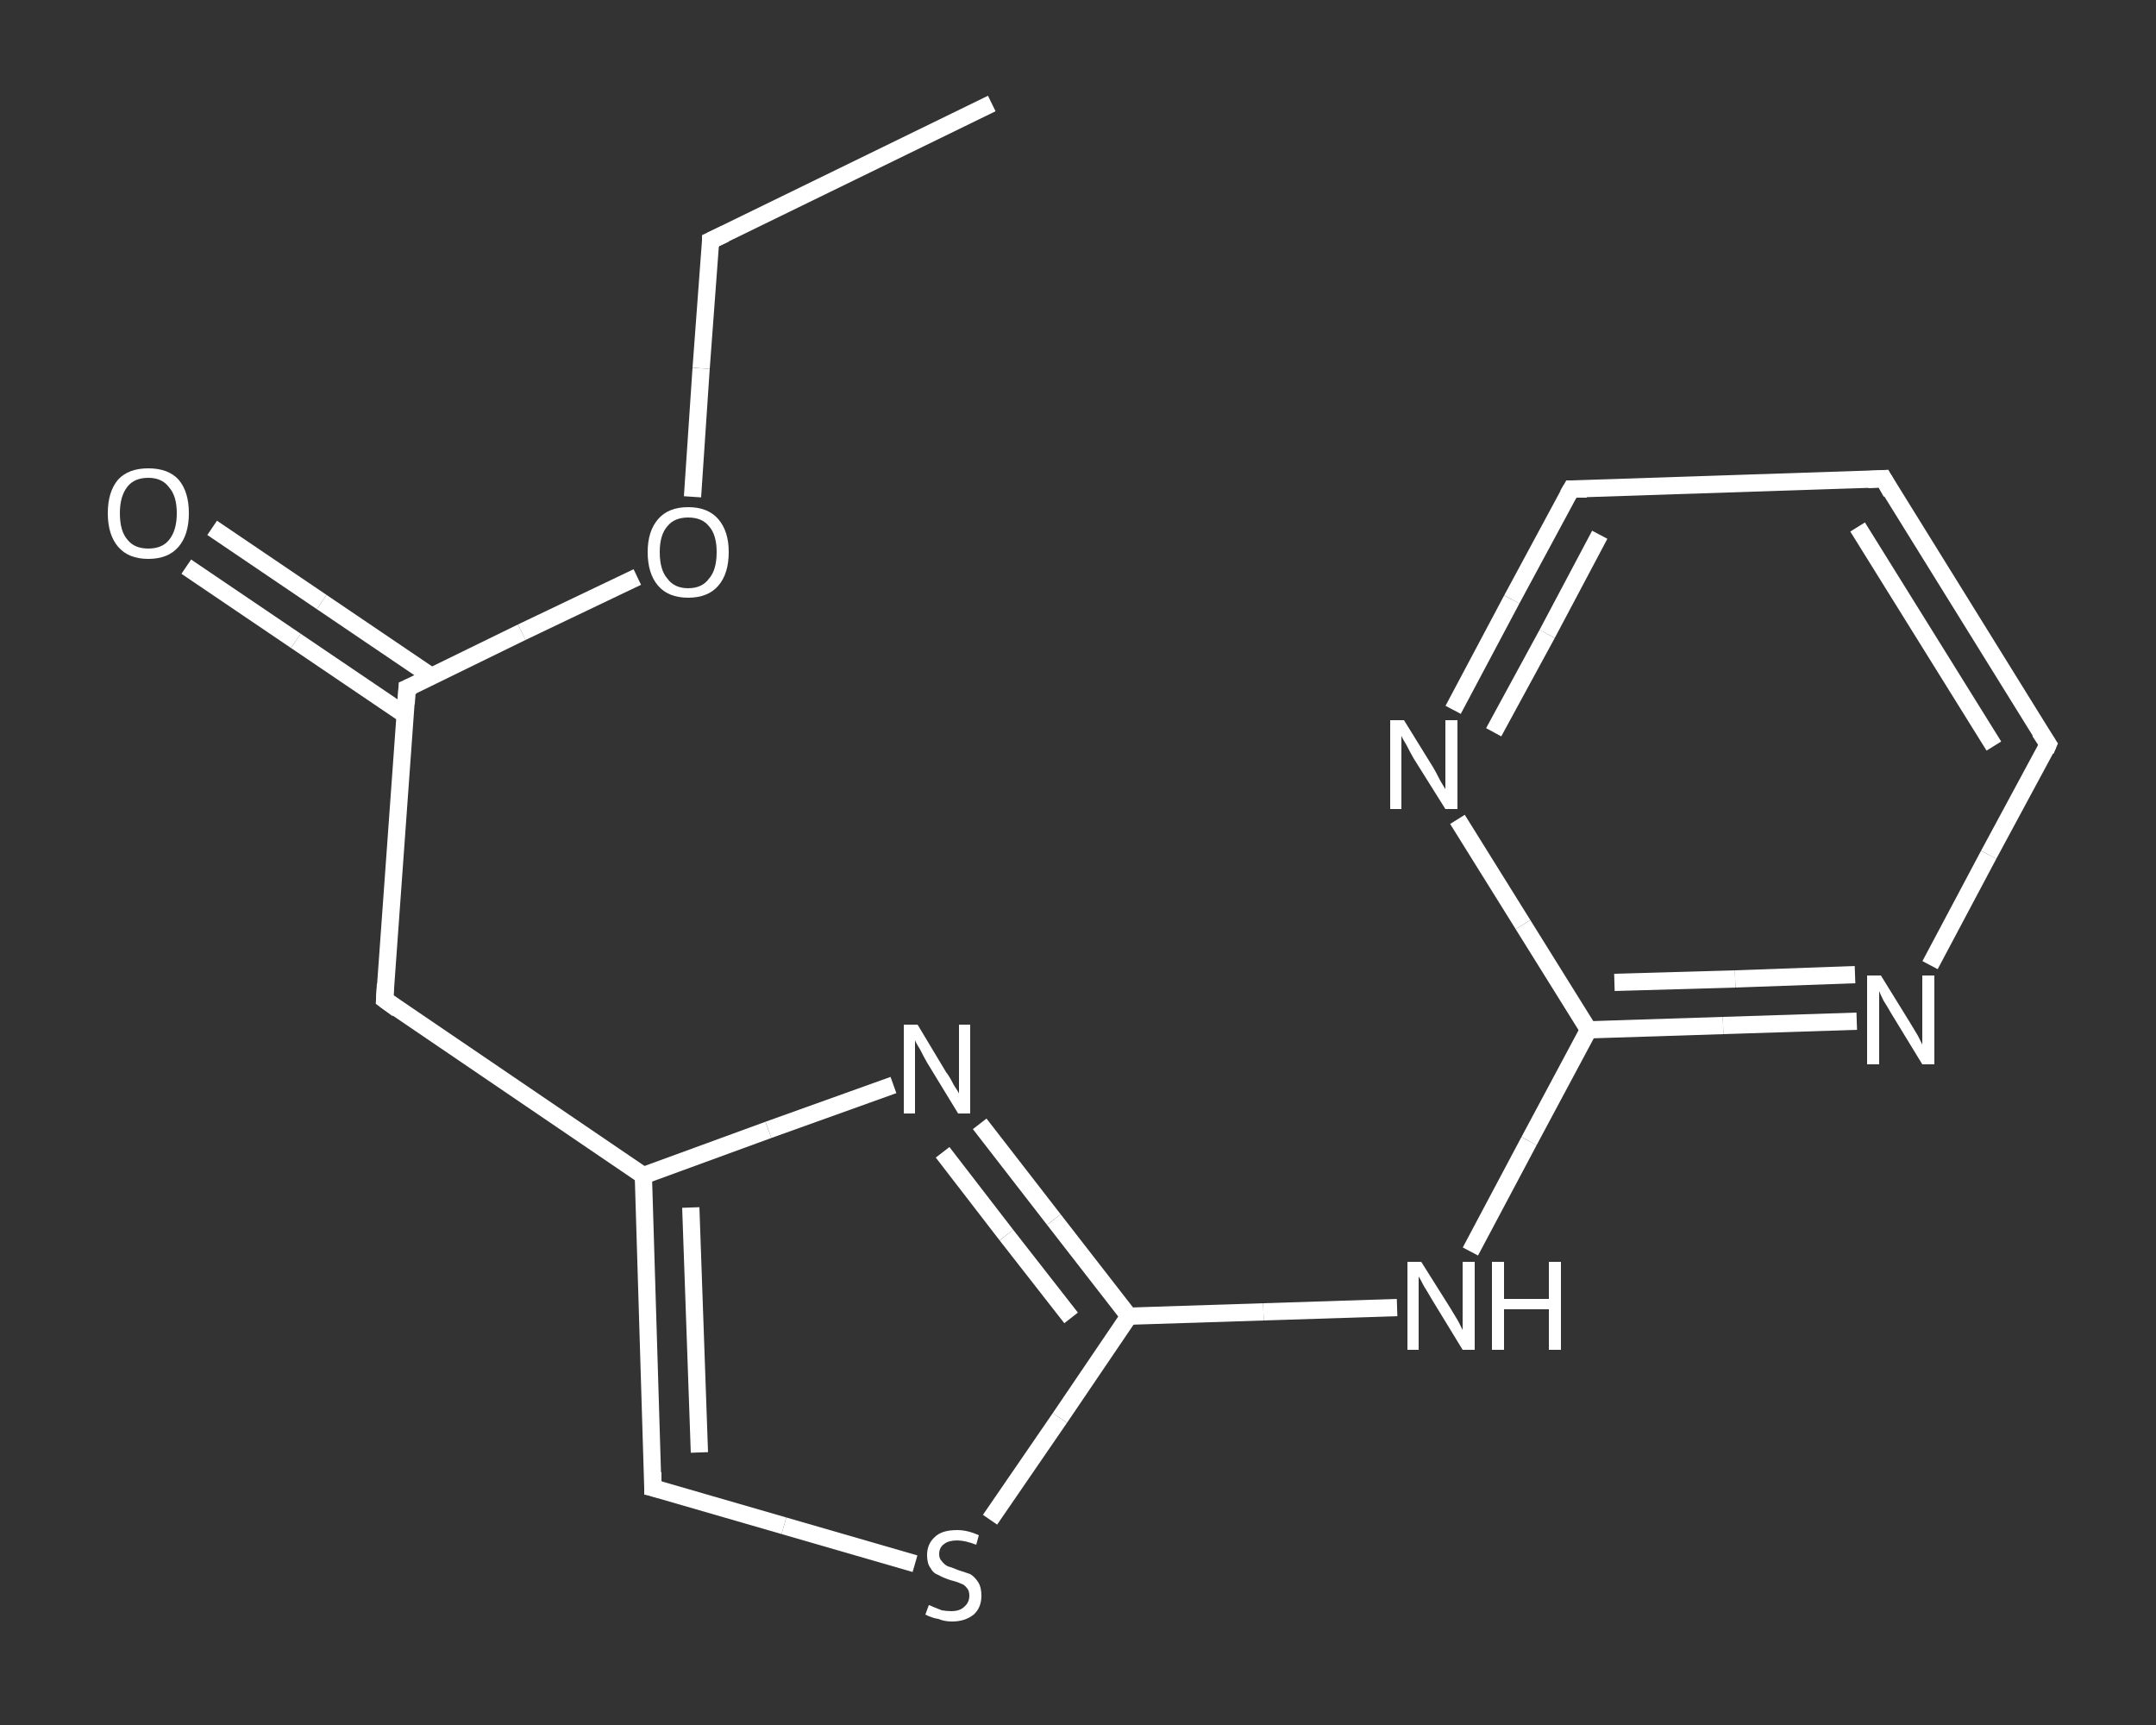 <?xml version='1.0' encoding='iso-8859-1'?>
<svg version='1.1' baseProfile='full'
              xmlns='http://www.w3.org/2000/svg'
                      xmlns:rdkit='http://www.rdkit.org/xml'
                      xmlns:xlink='http://www.w3.org/1999/xlink'
                  xml:space='preserve'
width='250px' height='200px' viewBox='0 0 250 200'>
<rect x="0" y="0" width="250" height="200" fill="#333333" stroke="none"/>
<!-- END OF HEADER -->
<rect style='opacity:1.0;fill:transparent;stroke:none' width='250.0' height='200.0' x='0.0' y='0.0'> </rect>
<path class='bond-0 atom-0 atom-1' d='M 115.0,12.0 L 82.4,27.9' style='fill:none;fill-rule:evenodd;stroke:#FFFFFF;stroke-width:2.0px;stroke-linecap:butt;stroke-linejoin:miter;stroke-opacity:1' />
<path class='bond-1 atom-1 atom-2' d='M 82.4,27.9 L 81.3,42.7' style='fill:none;fill-rule:evenodd;stroke:#FFFFFF;stroke-width:2.0px;stroke-linecap:butt;stroke-linejoin:miter;stroke-opacity:1' />
<path class='bond-1 atom-1 atom-2' d='M 81.3,42.7 L 80.3,57.6' style='fill:none;fill-rule:evenodd;stroke:#FFFFFF;stroke-width:2.0px;stroke-linecap:butt;stroke-linejoin:miter;stroke-opacity:1' />
<path class='bond-2 atom-2 atom-3' d='M 73.9,66.9 L 60.5,73.3' style='fill:none;fill-rule:evenodd;stroke:#FFFFFF;stroke-width:2.0px;stroke-linecap:butt;stroke-linejoin:miter;stroke-opacity:1' />
<path class='bond-2 atom-2 atom-3' d='M 60.5,73.3 L 47.2,79.8' style='fill:none;fill-rule:evenodd;stroke:#FFFFFF;stroke-width:2.0px;stroke-linecap:butt;stroke-linejoin:miter;stroke-opacity:1' />
<path class='bond-3 atom-3 atom-4' d='M 50.0,78.4 L 37.3,69.8' style='fill:none;fill-rule:evenodd;stroke:#FFFFFF;stroke-width:2.0px;stroke-linecap:butt;stroke-linejoin:miter;stroke-opacity:1' />
<path class='bond-3 atom-3 atom-4' d='M 37.3,69.8 L 24.6,61.2' style='fill:none;fill-rule:evenodd;stroke:#FFFFFF;stroke-width:2.0px;stroke-linecap:butt;stroke-linejoin:miter;stroke-opacity:1' />
<path class='bond-3 atom-3 atom-4' d='M 47.0,82.9 L 34.3,74.3' style='fill:none;fill-rule:evenodd;stroke:#FFFFFF;stroke-width:2.0px;stroke-linecap:butt;stroke-linejoin:miter;stroke-opacity:1' />
<path class='bond-3 atom-3 atom-4' d='M 34.3,74.3 L 21.6,65.7' style='fill:none;fill-rule:evenodd;stroke:#FFFFFF;stroke-width:2.0px;stroke-linecap:butt;stroke-linejoin:miter;stroke-opacity:1' />
<path class='bond-4 atom-3 atom-5' d='M 47.2,79.8 L 44.6,115.9' style='fill:none;fill-rule:evenodd;stroke:#FFFFFF;stroke-width:2.0px;stroke-linecap:butt;stroke-linejoin:miter;stroke-opacity:1' />
<path class='bond-5 atom-5 atom-6' d='M 44.6,115.9 L 74.6,136.3' style='fill:none;fill-rule:evenodd;stroke:#FFFFFF;stroke-width:2.0px;stroke-linecap:butt;stroke-linejoin:miter;stroke-opacity:1' />
<path class='bond-6 atom-6 atom-7' d='M 74.6,136.3 L 75.7,172.5' style='fill:none;fill-rule:evenodd;stroke:#FFFFFF;stroke-width:2.0px;stroke-linecap:butt;stroke-linejoin:miter;stroke-opacity:1' />
<path class='bond-6 atom-6 atom-7' d='M 80.1,140.0 L 81.1,168.4' style='fill:none;fill-rule:evenodd;stroke:#FFFFFF;stroke-width:2.0px;stroke-linecap:butt;stroke-linejoin:miter;stroke-opacity:1' />
<path class='bond-7 atom-7 atom-8' d='M 75.7,172.5 L 90.9,176.9' style='fill:none;fill-rule:evenodd;stroke:#FFFFFF;stroke-width:2.0px;stroke-linecap:butt;stroke-linejoin:miter;stroke-opacity:1' />
<path class='bond-7 atom-7 atom-8' d='M 90.9,176.9 L 106.1,181.3' style='fill:none;fill-rule:evenodd;stroke:#FFFFFF;stroke-width:2.0px;stroke-linecap:butt;stroke-linejoin:miter;stroke-opacity:1' />
<path class='bond-8 atom-8 atom-9' d='M 114.8,176.2 L 122.9,164.4' style='fill:none;fill-rule:evenodd;stroke:#FFFFFF;stroke-width:2.0px;stroke-linecap:butt;stroke-linejoin:miter;stroke-opacity:1' />
<path class='bond-8 atom-8 atom-9' d='M 122.9,164.4 L 130.9,152.6' style='fill:none;fill-rule:evenodd;stroke:#FFFFFF;stroke-width:2.0px;stroke-linecap:butt;stroke-linejoin:miter;stroke-opacity:1' />
<path class='bond-9 atom-9 atom-10' d='M 130.9,152.6 L 146.5,152.1' style='fill:none;fill-rule:evenodd;stroke:#FFFFFF;stroke-width:2.0px;stroke-linecap:butt;stroke-linejoin:miter;stroke-opacity:1' />
<path class='bond-9 atom-9 atom-10' d='M 146.5,152.1 L 162.0,151.6' style='fill:none;fill-rule:evenodd;stroke:#FFFFFF;stroke-width:2.0px;stroke-linecap:butt;stroke-linejoin:miter;stroke-opacity:1' />
<path class='bond-10 atom-10 atom-11' d='M 170.5,145.1 L 177.3,132.3' style='fill:none;fill-rule:evenodd;stroke:#FFFFFF;stroke-width:2.0px;stroke-linecap:butt;stroke-linejoin:miter;stroke-opacity:1' />
<path class='bond-10 atom-10 atom-11' d='M 177.3,132.3 L 184.2,119.4' style='fill:none;fill-rule:evenodd;stroke:#FFFFFF;stroke-width:2.0px;stroke-linecap:butt;stroke-linejoin:miter;stroke-opacity:1' />
<path class='bond-11 atom-11 atom-12' d='M 184.2,119.4 L 199.8,118.9' style='fill:none;fill-rule:evenodd;stroke:#FFFFFF;stroke-width:2.0px;stroke-linecap:butt;stroke-linejoin:miter;stroke-opacity:1' />
<path class='bond-11 atom-11 atom-12' d='M 199.8,118.9 L 215.3,118.4' style='fill:none;fill-rule:evenodd;stroke:#FFFFFF;stroke-width:2.0px;stroke-linecap:butt;stroke-linejoin:miter;stroke-opacity:1' />
<path class='bond-11 atom-11 atom-12' d='M 187.2,113.9 L 201.2,113.5' style='fill:none;fill-rule:evenodd;stroke:#FFFFFF;stroke-width:2.0px;stroke-linecap:butt;stroke-linejoin:miter;stroke-opacity:1' />
<path class='bond-11 atom-11 atom-12' d='M 201.2,113.5 L 215.1,113.0' style='fill:none;fill-rule:evenodd;stroke:#FFFFFF;stroke-width:2.0px;stroke-linecap:butt;stroke-linejoin:miter;stroke-opacity:1' />
<path class='bond-12 atom-12 atom-13' d='M 223.8,111.9 L 230.6,99.1' style='fill:none;fill-rule:evenodd;stroke:#FFFFFF;stroke-width:2.0px;stroke-linecap:butt;stroke-linejoin:miter;stroke-opacity:1' />
<path class='bond-12 atom-12 atom-13' d='M 230.6,99.1 L 237.5,86.3' style='fill:none;fill-rule:evenodd;stroke:#FFFFFF;stroke-width:2.0px;stroke-linecap:butt;stroke-linejoin:miter;stroke-opacity:1' />
<path class='bond-13 atom-13 atom-14' d='M 237.5,86.3 L 218.4,55.5' style='fill:none;fill-rule:evenodd;stroke:#FFFFFF;stroke-width:2.0px;stroke-linecap:butt;stroke-linejoin:miter;stroke-opacity:1' />
<path class='bond-13 atom-13 atom-14' d='M 231.2,86.5 L 215.4,61.1' style='fill:none;fill-rule:evenodd;stroke:#FFFFFF;stroke-width:2.0px;stroke-linecap:butt;stroke-linejoin:miter;stroke-opacity:1' />
<path class='bond-14 atom-14 atom-15' d='M 218.4,55.5 L 182.2,56.7' style='fill:none;fill-rule:evenodd;stroke:#FFFFFF;stroke-width:2.0px;stroke-linecap:butt;stroke-linejoin:miter;stroke-opacity:1' />
<path class='bond-15 atom-15 atom-16' d='M 182.2,56.7 L 175.3,69.5' style='fill:none;fill-rule:evenodd;stroke:#FFFFFF;stroke-width:2.0px;stroke-linecap:butt;stroke-linejoin:miter;stroke-opacity:1' />
<path class='bond-15 atom-15 atom-16' d='M 175.3,69.5 L 168.5,82.3' style='fill:none;fill-rule:evenodd;stroke:#FFFFFF;stroke-width:2.0px;stroke-linecap:butt;stroke-linejoin:miter;stroke-opacity:1' />
<path class='bond-15 atom-15 atom-16' d='M 185.5,62.0 L 179.4,73.5' style='fill:none;fill-rule:evenodd;stroke:#FFFFFF;stroke-width:2.0px;stroke-linecap:butt;stroke-linejoin:miter;stroke-opacity:1' />
<path class='bond-15 atom-15 atom-16' d='M 179.4,73.5 L 173.2,84.9' style='fill:none;fill-rule:evenodd;stroke:#FFFFFF;stroke-width:2.0px;stroke-linecap:butt;stroke-linejoin:miter;stroke-opacity:1' />
<path class='bond-16 atom-9 atom-17' d='M 130.9,152.6 L 122.2,141.4' style='fill:none;fill-rule:evenodd;stroke:#FFFFFF;stroke-width:2.0px;stroke-linecap:butt;stroke-linejoin:miter;stroke-opacity:1' />
<path class='bond-16 atom-9 atom-17' d='M 122.2,141.4 L 113.6,130.3' style='fill:none;fill-rule:evenodd;stroke:#FFFFFF;stroke-width:2.0px;stroke-linecap:butt;stroke-linejoin:miter;stroke-opacity:1' />
<path class='bond-16 atom-9 atom-17' d='M 124.2,152.8 L 116.7,143.2' style='fill:none;fill-rule:evenodd;stroke:#FFFFFF;stroke-width:2.0px;stroke-linecap:butt;stroke-linejoin:miter;stroke-opacity:1' />
<path class='bond-16 atom-9 atom-17' d='M 116.7,143.2 L 109.3,133.6' style='fill:none;fill-rule:evenodd;stroke:#FFFFFF;stroke-width:2.0px;stroke-linecap:butt;stroke-linejoin:miter;stroke-opacity:1' />
<path class='bond-17 atom-17 atom-6' d='M 103.6,125.8 L 89.1,131.0' style='fill:none;fill-rule:evenodd;stroke:#FFFFFF;stroke-width:2.0px;stroke-linecap:butt;stroke-linejoin:miter;stroke-opacity:1' />
<path class='bond-17 atom-17 atom-6' d='M 89.1,131.0 L 74.6,136.3' style='fill:none;fill-rule:evenodd;stroke:#FFFFFF;stroke-width:2.0px;stroke-linecap:butt;stroke-linejoin:miter;stroke-opacity:1' />
<path class='bond-18 atom-16 atom-11' d='M 169.0,95.0 L 176.6,107.2' style='fill:none;fill-rule:evenodd;stroke:#FFFFFF;stroke-width:2.0px;stroke-linecap:butt;stroke-linejoin:miter;stroke-opacity:1' />
<path class='bond-18 atom-16 atom-11' d='M 176.6,107.2 L 184.2,119.4' style='fill:none;fill-rule:evenodd;stroke:#FFFFFF;stroke-width:2.0px;stroke-linecap:butt;stroke-linejoin:miter;stroke-opacity:1' />
<path d='M 84.1,27.1 L 82.4,27.9 L 82.4,28.6' style='fill:none;stroke:#FFFFFF;stroke-width:2.0px;stroke-linecap:butt;stroke-linejoin:miter;stroke-opacity:1;' />
<path d='M 47.9,79.5 L 47.2,79.8 L 47.1,81.6' style='fill:none;stroke:#FFFFFF;stroke-width:2.0px;stroke-linecap:butt;stroke-linejoin:miter;stroke-opacity:1;' />
<path d='M 44.7,114.1 L 44.6,115.9 L 46.1,117.0' style='fill:none;stroke:#FFFFFF;stroke-width:2.0px;stroke-linecap:butt;stroke-linejoin:miter;stroke-opacity:1;' />
<path d='M 75.7,170.7 L 75.7,172.5 L 76.5,172.7' style='fill:none;stroke:#FFFFFF;stroke-width:2.0px;stroke-linecap:butt;stroke-linejoin:miter;stroke-opacity:1;' />
<path d='M 237.2,87.0 L 237.5,86.3 L 236.5,84.8' style='fill:none;stroke:#FFFFFF;stroke-width:2.0px;stroke-linecap:butt;stroke-linejoin:miter;stroke-opacity:1;' />
<path d='M 219.3,57.1 L 218.4,55.5 L 216.6,55.6' style='fill:none;stroke:#FFFFFF;stroke-width:2.0px;stroke-linecap:butt;stroke-linejoin:miter;stroke-opacity:1;' />
<path d='M 184.0,56.7 L 182.2,56.7 L 181.8,57.4' style='fill:none;stroke:#FFFFFF;stroke-width:2.0px;stroke-linecap:butt;stroke-linejoin:miter;stroke-opacity:1;' />
<path class='atom-2' d='M 75.1 64.0
Q 75.1 61.6, 76.3 60.2
Q 77.5 58.8, 79.8 58.8
Q 82.1 58.8, 83.3 60.2
Q 84.5 61.6, 84.5 64.0
Q 84.5 66.5, 83.3 67.9
Q 82.1 69.3, 79.8 69.3
Q 77.5 69.3, 76.3 67.9
Q 75.1 66.5, 75.1 64.0
M 79.8 68.2
Q 81.4 68.2, 82.2 67.1
Q 83.1 66.1, 83.1 64.0
Q 83.1 62.0, 82.2 61.0
Q 81.4 60.0, 79.8 60.0
Q 78.2 60.0, 77.4 61.0
Q 76.5 62.0, 76.5 64.0
Q 76.5 66.1, 77.4 67.1
Q 78.2 68.2, 79.8 68.2
' fill='#FFFFFF'/>
<path class='atom-4' d='M 12.5 59.5
Q 12.5 57.0, 13.7 55.6
Q 14.9 54.3, 17.2 54.3
Q 19.5 54.3, 20.7 55.6
Q 21.9 57.0, 21.9 59.5
Q 21.9 62.0, 20.7 63.4
Q 19.5 64.8, 17.2 64.8
Q 14.9 64.8, 13.7 63.4
Q 12.5 62.0, 12.5 59.5
M 17.2 63.6
Q 18.8 63.6, 19.6 62.6
Q 20.5 61.5, 20.5 59.5
Q 20.5 57.5, 19.6 56.5
Q 18.8 55.4, 17.2 55.4
Q 15.6 55.4, 14.8 56.4
Q 13.9 57.5, 13.9 59.5
Q 13.9 61.6, 14.8 62.6
Q 15.6 63.6, 17.2 63.6
' fill='#FFFFFF'/>
<path class='atom-8' d='M 107.7 186.1
Q 107.8 186.1, 108.2 186.3
Q 108.7 186.5, 109.2 186.7
Q 109.8 186.8, 110.3 186.8
Q 111.3 186.8, 111.8 186.3
Q 112.4 185.8, 112.4 185.0
Q 112.4 184.4, 112.1 184.1
Q 111.8 183.7, 111.4 183.6
Q 111.0 183.4, 110.2 183.2
Q 109.3 182.9, 108.8 182.6
Q 108.2 182.4, 107.9 181.8
Q 107.5 181.3, 107.5 180.3
Q 107.5 179.0, 108.4 178.2
Q 109.2 177.4, 111.0 177.4
Q 112.2 177.4, 113.5 178.0
L 113.2 179.1
Q 111.9 178.6, 111.0 178.6
Q 110.0 178.6, 109.5 179.0
Q 108.9 179.4, 108.9 180.2
Q 108.9 180.7, 109.2 181.0
Q 109.5 181.4, 109.9 181.6
Q 110.3 181.7, 111.0 182.0
Q 111.9 182.3, 112.5 182.5
Q 113.0 182.8, 113.4 183.4
Q 113.8 184.0, 113.8 185.0
Q 113.8 186.4, 112.9 187.2
Q 111.9 188.0, 110.4 188.0
Q 109.5 188.0, 108.8 187.7
Q 108.1 187.6, 107.3 187.2
L 107.7 186.1
' fill='#FFFFFF'/>
<path class='atom-10' d='M 164.8 146.3
L 168.2 151.7
Q 168.5 152.2, 169.1 153.2
Q 169.6 154.2, 169.6 154.2
L 169.6 146.3
L 171.0 146.3
L 171.0 156.5
L 169.6 156.5
L 166.0 150.6
Q 165.6 149.9, 165.1 149.1
Q 164.7 148.3, 164.5 148.0
L 164.5 156.5
L 163.2 156.5
L 163.2 146.3
L 164.8 146.3
' fill='#FFFFFF'/>
<path class='atom-10' d='M 173.0 146.3
L 174.4 146.3
L 174.4 150.6
L 179.6 150.6
L 179.6 146.3
L 181.0 146.3
L 181.0 156.5
L 179.6 156.5
L 179.6 151.8
L 174.4 151.8
L 174.4 156.5
L 173.0 156.5
L 173.0 146.3
' fill='#FFFFFF'/>
<path class='atom-12' d='M 218.1 113.1
L 221.5 118.6
Q 221.8 119.1, 222.4 120.1
Q 222.9 121.1, 222.9 121.1
L 222.9 113.1
L 224.3 113.1
L 224.3 123.4
L 222.9 123.4
L 219.3 117.5
Q 218.9 116.8, 218.4 116.0
Q 218.0 115.2, 217.9 114.9
L 217.9 123.4
L 216.5 123.4
L 216.5 113.1
L 218.1 113.1
' fill='#FFFFFF'/>
<path class='atom-16' d='M 162.8 83.5
L 166.2 89.0
Q 166.5 89.5, 167.0 90.5
Q 167.6 91.5, 167.6 91.5
L 167.6 83.5
L 169.0 83.5
L 169.0 93.8
L 167.6 93.8
L 163.9 87.9
Q 163.5 87.2, 163.1 86.4
Q 162.6 85.6, 162.5 85.3
L 162.5 93.8
L 161.2 93.8
L 161.2 83.5
L 162.8 83.5
' fill='#FFFFFF'/>
<path class='atom-17' d='M 106.4 118.8
L 109.7 124.3
Q 110.1 124.8, 110.6 125.8
Q 111.2 126.7, 111.2 126.8
L 111.2 118.8
L 112.5 118.8
L 112.5 129.1
L 111.1 129.1
L 107.5 123.2
Q 107.1 122.5, 106.7 121.7
Q 106.2 120.9, 106.1 120.6
L 106.1 129.1
L 104.8 129.1
L 104.8 118.8
L 106.4 118.8
' fill='#FFFFFF'/>
</svg>
